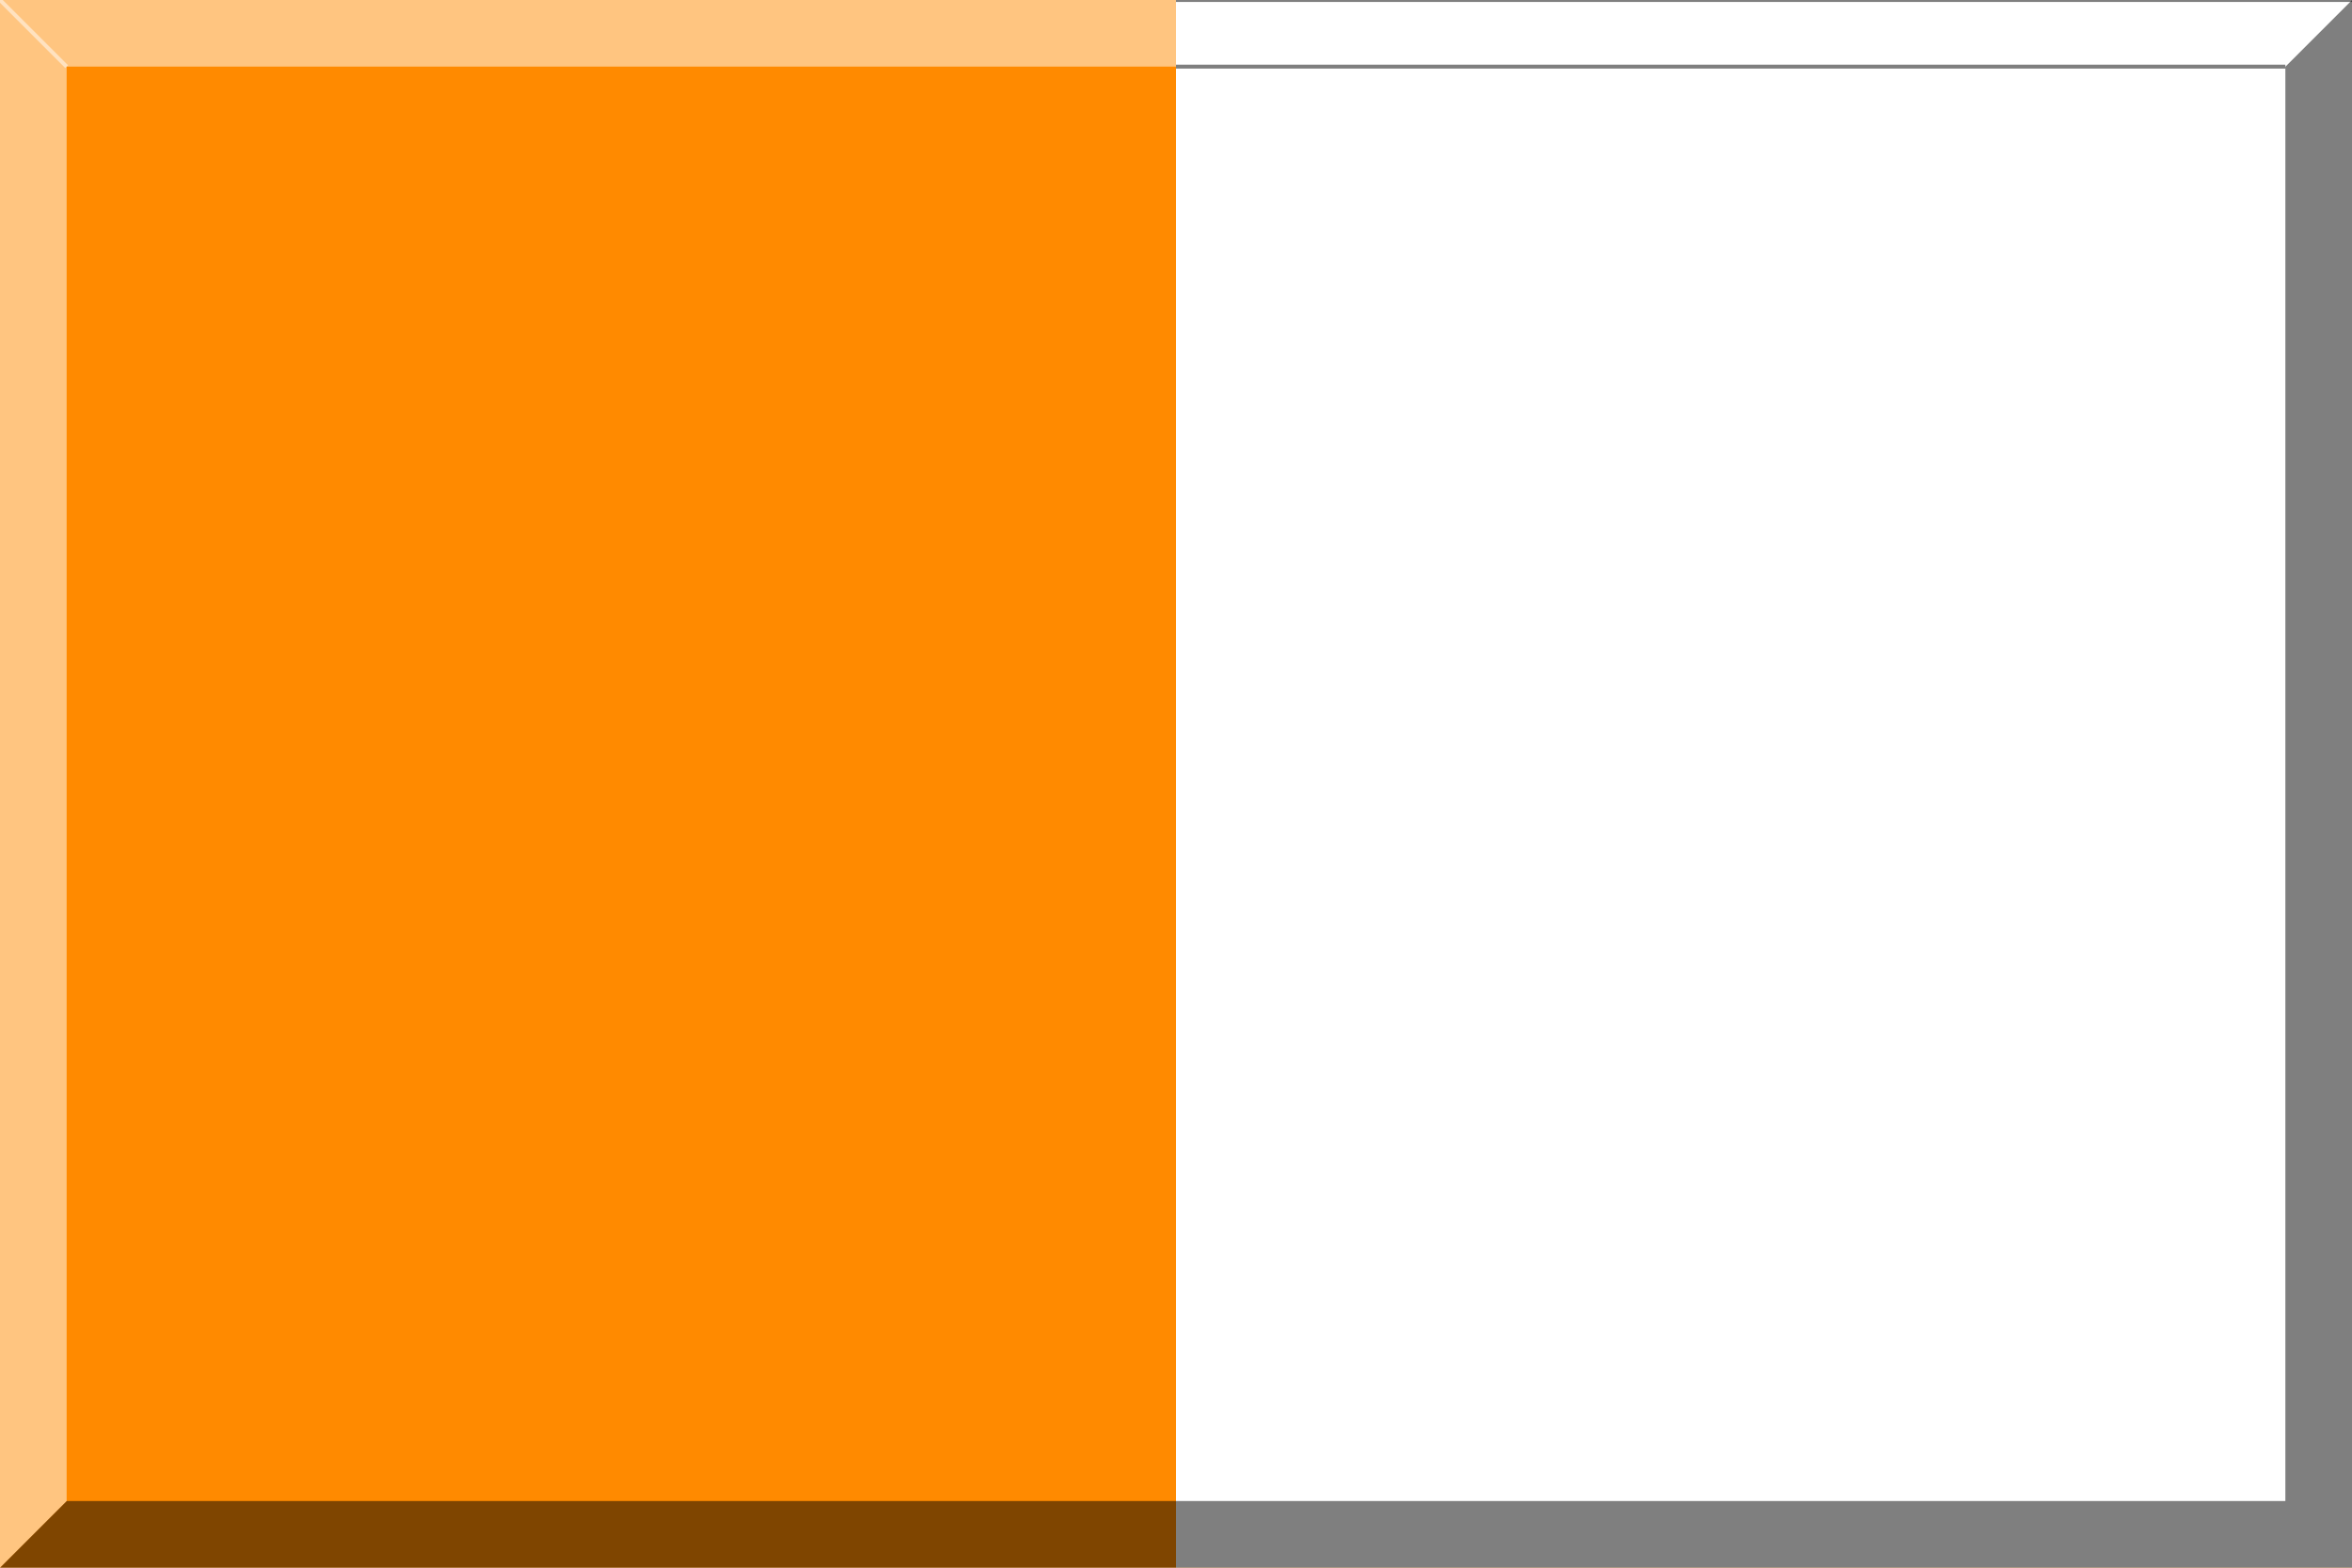 <?xml version="1.0" encoding="utf-8"?>
<!DOCTYPE svg PUBLIC "-//W3C//DTD SVG 1.0//EN"	"http://www.w3.org/TR/2001/REC-SVG-20010904/DTD/svg10.dtd">
<svg
   xmlns:svg="http://www.w3.org/2000/svg"
   xmlns="http://www.w3.org/2000/svg"
   version="1.0"
   width="600"
   height="400"
   overflow="visible"
   xml:space="preserve">
<rect fill="#FF8A00" width="600" height="400"/>
<rect fill="#FFFFFF" x="300" width="300" height="400"/>
<polygon opacity="0.5" points="583,17 583,383 17,383 0,400 600,400 600,0"/>
<polygon opacity="0.5" fill="#FFFFFF" points="17,383 17,17 583,17 600,0 0,0 0,400"/>
<line opacity="0.5" stroke="#FFFFFF" stroke-width="1" x1="0" y1="0" x2="17" y2="17"/>
<line opacity="0.5" stroke="#000000" stroke-width="1" x1="300" y1="17" x2="583" y2="17"/>
<line opacity="0.5" stroke="#000000" stroke-width="1" x1="300" y1="0" x2="600" y2="0"/>
</svg>